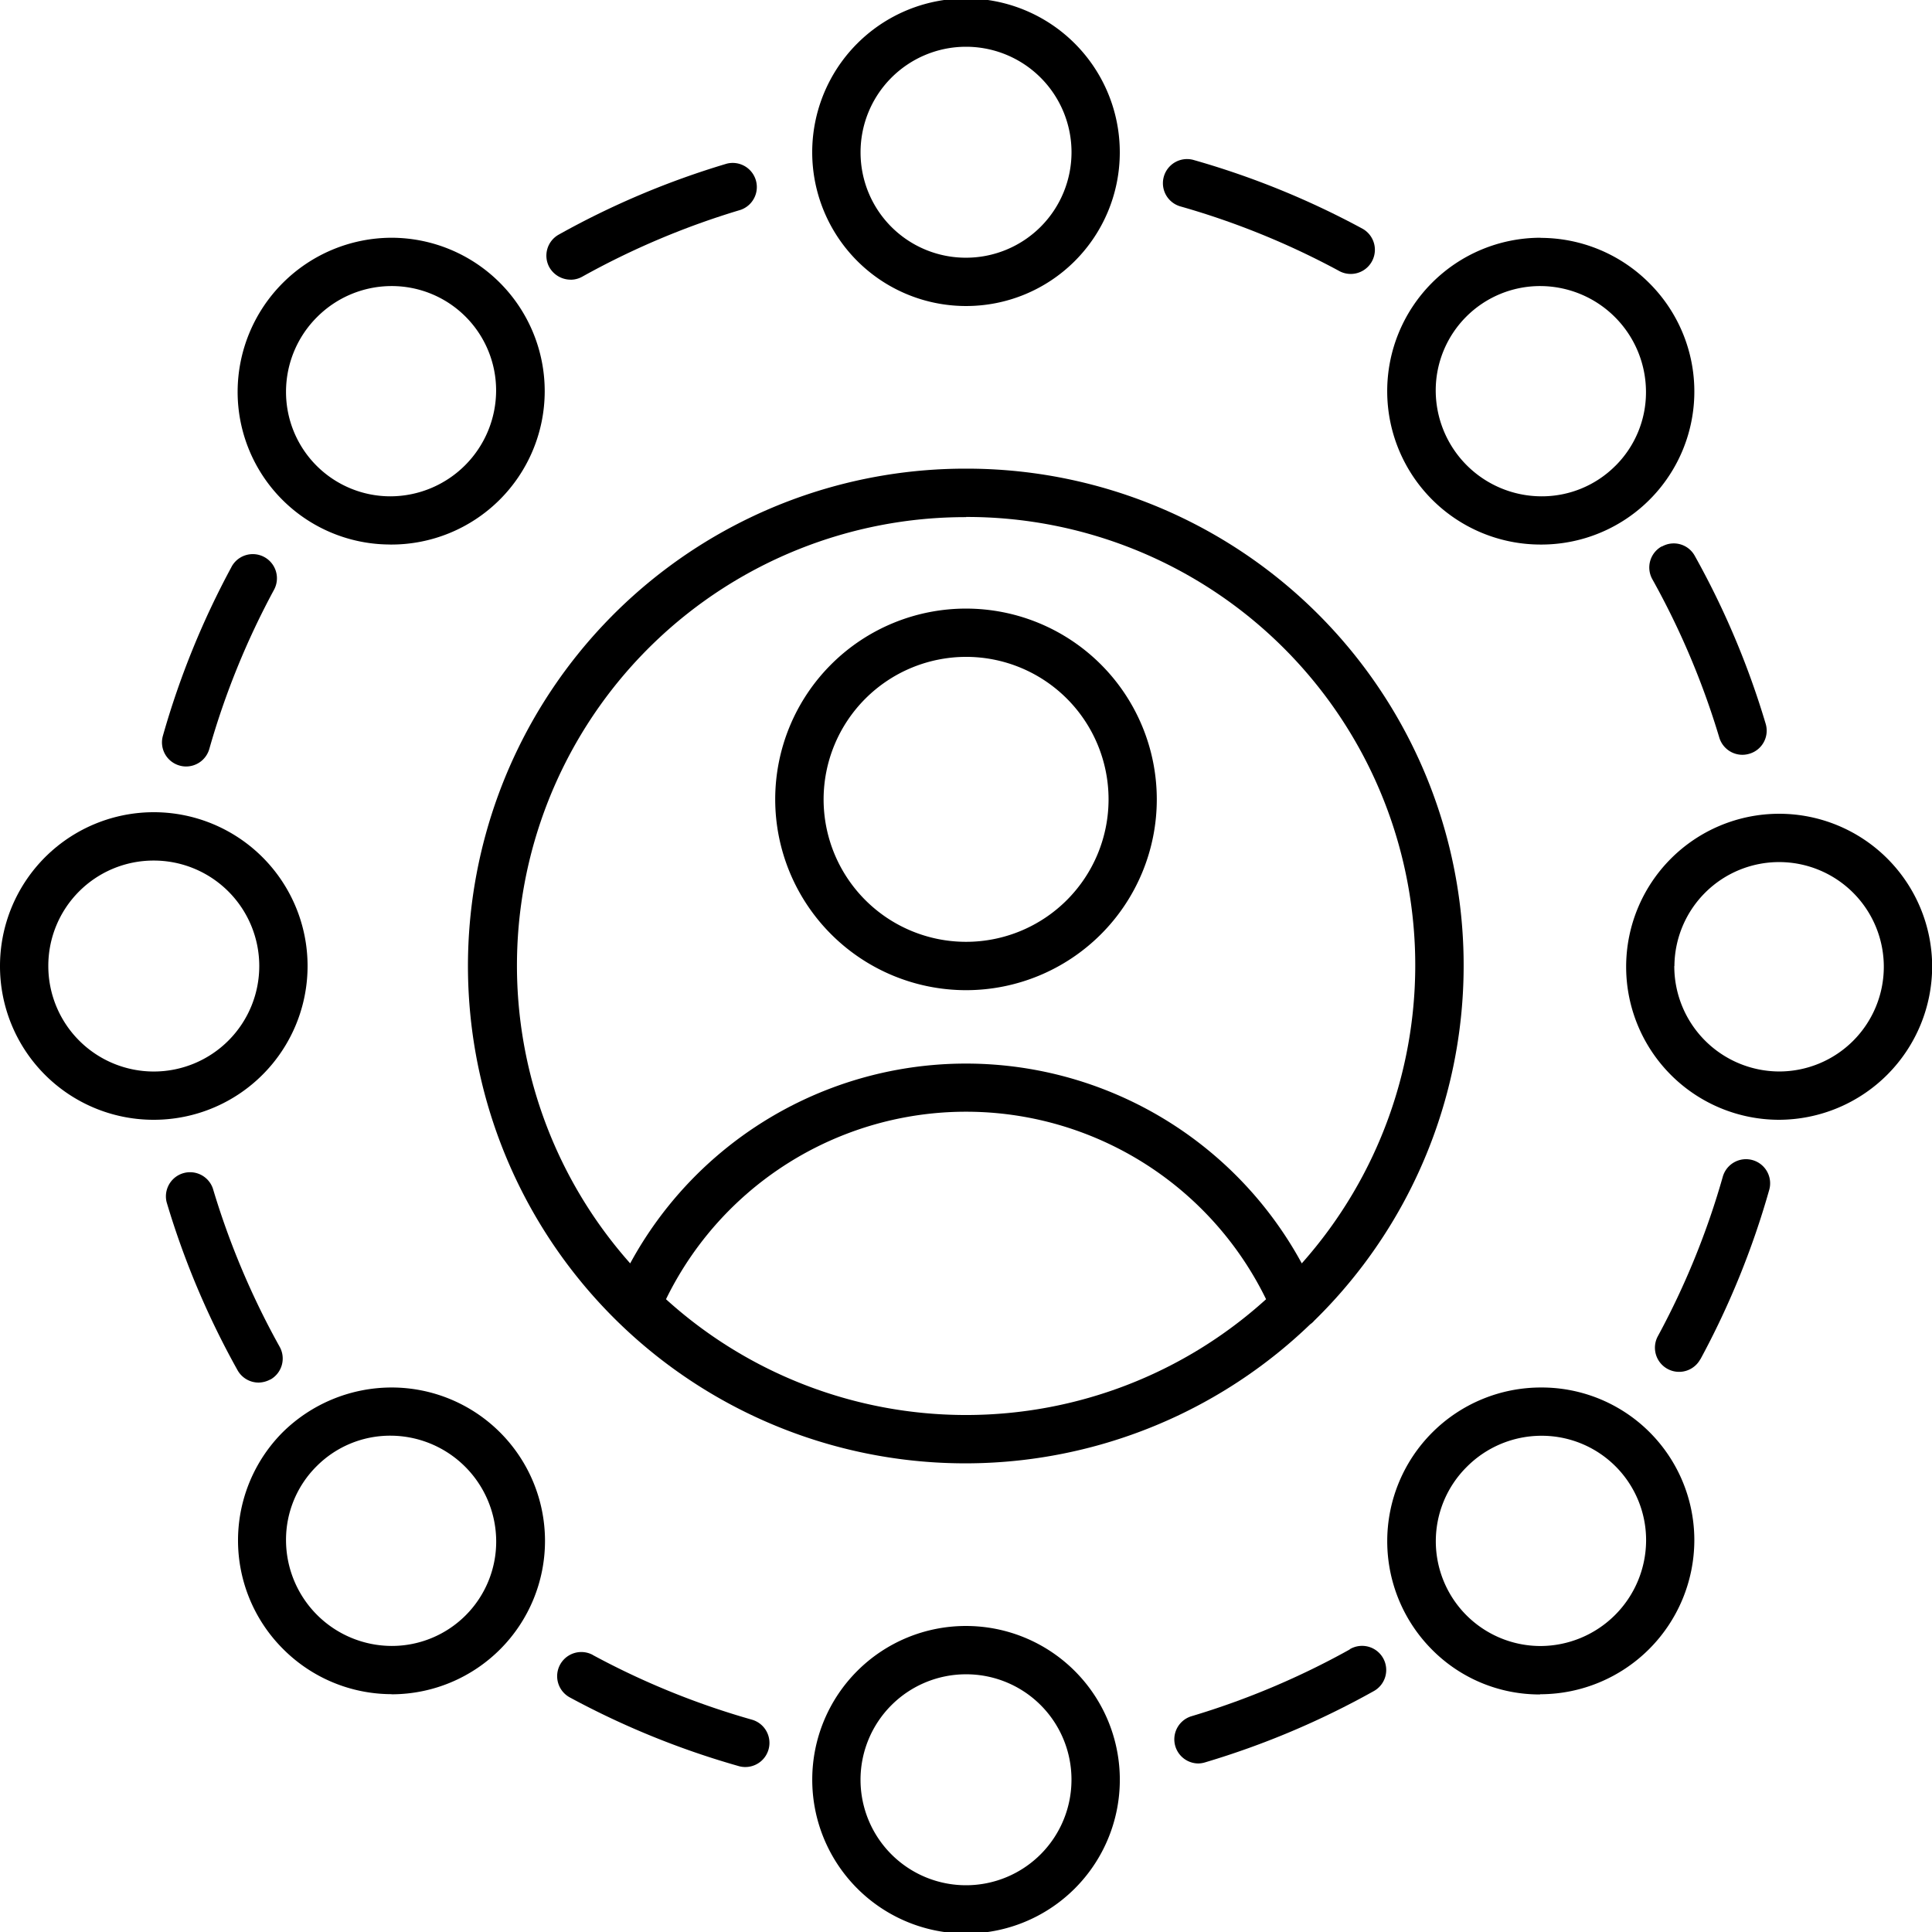 <svg xmlns="http://www.w3.org/2000/svg" width="47.148" height="47.148" viewBox="0 0 47.148 47.148">
  <g id="np_employee_3264808_000000" transform="translate(-10 -10)">
    <path id="Path_19682" data-name="Path 19682" d="M51.138,13.734a3.753,3.753,0,1,0-3.753,3.734A3.748,3.748,0,0,0,51.138,13.734Zm-6.326,0a2.574,2.574,0,1,1,2.574,2.555A2.568,2.568,0,0,1,44.812,13.734Z" transform="translate(-13.811)"/>
    <path id="Path_19683" data-name="Path 19683" d="M71.188,19.844h-.012a3.743,3.743,0,0,0,.023,7.487h.012a3.734,3.734,0,0,0,2.625-6.384,3.751,3.751,0,0,0-2.648-1.1Zm1.826,5.564a2.533,2.533,0,0,1-1.81.746,2.586,2.586,0,0,1-2.576-2.576,2.547,2.547,0,0,1,2.548-2.555h.007A2.586,2.586,0,0,1,73.759,23.6a2.529,2.529,0,0,1-.746,1.81Z" transform="translate(-23.591 -4.042)"/>
    <path id="Path_19684" data-name="Path 19684" d="M84.8,47.385a3.734,3.734,0,1,0-3.734,3.753A3.748,3.748,0,0,0,84.8,47.385Zm-6.29,0a2.555,2.555,0,1,1,2.555,2.574A2.568,2.568,0,0,1,78.507,47.385Z" transform="translate(-27.648 -13.811)"/>
    <path id="Path_19685" data-name="Path 19685" d="M71.178,74.939h.012a3.765,3.765,0,0,0,3.75-3.75A3.726,3.726,0,0,0,71.2,67.453a3.751,3.751,0,0,0-2.659,6.4,3.691,3.691,0,0,0,2.634,1.091Zm-1.789-5.551a2.571,2.571,0,0,1,1.819-.757h.007a2.547,2.547,0,0,1,2.548,2.555,2.586,2.586,0,0,1-2.576,2.576H71.18a2.557,2.557,0,0,1-1.791-4.374Z" transform="translate(-23.592 -23.593)"/>
    <path id="Path_19686" data-name="Path 19686" d="M43.633,81.062a3.753,3.753,0,1,0,3.753-3.734A3.748,3.748,0,0,0,43.633,81.062Zm6.326,0a2.574,2.574,0,1,1-2.574-2.555A2.568,2.568,0,0,1,49.959,81.062Z" transform="translate(-13.811 -27.648)"/>
    <path id="Path_19687" data-name="Path 19687" d="M23.6,74.94h.012a3.743,3.743,0,0,0-.023-7.487,3.791,3.791,0,0,0-2.645,1.091,3.741,3.741,0,0,0,.011,5.293,3.742,3.742,0,0,0,2.645,1.1ZM21.77,69.375a2.532,2.532,0,0,1,1.8-.746h.007a2.586,2.586,0,0,1,2.576,2.576,2.547,2.547,0,0,1-2.548,2.555H23.6a2.586,2.586,0,0,1-2.576-2.576A2.529,2.529,0,0,1,21.77,69.375Z" transform="translate(-4.044 -23.593)"/>
    <path id="Path_19688" data-name="Path 19688" d="M13.734,51.138A3.753,3.753,0,1,0,10,47.385,3.748,3.748,0,0,0,13.734,51.138Zm0-6.326a2.574,2.574,0,1,1-2.555,2.574A2.568,2.568,0,0,1,13.734,44.812Z" transform="translate(0 -13.811)"/>
    <path id="Path_19689" data-name="Path 19689" d="M23.567,27.331h.012a3.743,3.743,0,1,0,.023-7.487H23.59a3.765,3.765,0,0,0-3.75,3.75,3.726,3.726,0,0,0,3.727,3.736ZM21.778,21.78a2.571,2.571,0,0,1,1.819-.757H23.6a2.547,2.547,0,0,1,2.548,2.555,2.586,2.586,0,0,1-2.576,2.576h-.007A2.547,2.547,0,0,1,21.021,23.6,2.574,2.574,0,0,1,21.778,21.78Z" transform="translate(-4.041 -4.042)"/>
    <path id="Path_19690" data-name="Path 19690" d="M33.212,19.592a.58.58,0,0,0,.285-.074,19.308,19.308,0,0,1,3.863-1.63.589.589,0,0,0-.336-1.128,20.265,20.265,0,0,0-4.1,1.731.588.588,0,0,0-.228.8.6.6,0,0,0,.518.3Z" transform="translate(-9.288 -2.766)"/>
    <path id="Path_19691" data-name="Path 19691" d="M62.449,19.318a.589.589,0,0,0,.562-1.036,20.307,20.307,0,0,0-4.123-1.676.589.589,0,0,0-.322,1.133,19.171,19.171,0,0,1,3.884,1.579Z" transform="translate(-19.767 -2.704)"/>
    <path id="Path_19692" data-name="Path 19692" d="M78.594,32.573a.588.588,0,0,0-.228.8A19.308,19.308,0,0,1,80,37.237a.59.59,0,0,0,.564.421.607.607,0,0,0,.168-.025.586.586,0,0,0,.4-.732,20.266,20.266,0,0,0-1.731-4.1.585.585,0,0,0-.8-.226Z" transform="translate(-28.043 -9.238)"/>
    <path id="Path_19693" data-name="Path 19693" d="M79.639,62.886a20.307,20.307,0,0,0,1.676-4.123.589.589,0,1,0-1.133-.322A19.17,19.17,0,0,1,78.6,62.324a.589.589,0,1,0,1.036.562Z" transform="translate(-28.142 -19.716)"/>
    <path id="Path_19694" data-name="Path 19694" d="M62.906,78.245a19.308,19.308,0,0,1-3.863,1.63.589.589,0,0,0,.168,1.153A.607.607,0,0,0,59.379,81a20.265,20.265,0,0,0,4.1-1.731.589.589,0,1,0-.576-1.027Z" transform="translate(-19.966 -27.993)"/>
    <path id="Path_19695" data-name="Path 19695" d="M33.941,78.478a.589.589,0,0,0-.562,1.036A20.307,20.307,0,0,0,37.5,81.19a.557.557,0,0,0,.161.023.589.589,0,0,0,.161-1.156,19.17,19.17,0,0,1-3.884-1.579Z" transform="translate(-9.474 -28.091)"/>
    <path id="Path_19696" data-name="Path 19696" d="M19.414,63.582a.588.588,0,0,0,.228-.8,19.308,19.308,0,0,1-1.63-3.863.589.589,0,0,0-1.128.336,20.266,20.266,0,0,0,1.731,4.1.589.589,0,0,0,.516.3.622.622,0,0,0,.283-.076Z" transform="translate(-2.817 -19.915)"/>
    <path id="Path_19697" data-name="Path 19697" d="M18.406,33.254a20.307,20.307,0,0,0-1.676,4.123.587.587,0,0,0,.405.728.557.557,0,0,0,.161.023.59.59,0,0,0,.566-.428,19.171,19.171,0,0,1,1.579-3.884.589.589,0,1,0-1.036-.562Z" transform="translate(-2.754 -9.423)"/>
    <path id="Path_19698" data-name="Path 19698" d="M41.543,29.406a12.137,12.137,0,1,0,8.4,20.881.515.515,0,0,0,.1-.09,12.125,12.125,0,0,0-8.493-20.791Zm0,1.179A10.94,10.94,0,0,1,49.737,48.8a9.324,9.324,0,0,0-16.389,0,10.942,10.942,0,0,1,8.2-18.211Zm-7.321,19.09a8.146,8.146,0,0,1,14.644,0,10.9,10.9,0,0,1-14.644,0Z" transform="translate(-7.969 -7.969)"/>
    <path id="Path_19699" data-name="Path 19699" d="M46.757,44.512A4.656,4.656,0,1,0,42.1,39.854,4.66,4.66,0,0,0,46.757,44.512Zm0-8.134a3.477,3.477,0,1,1-3.476,3.479,3.481,3.481,0,0,1,3.476-3.479Z" transform="translate(-13.182 -10.348)"/>
  </g>
</svg>
